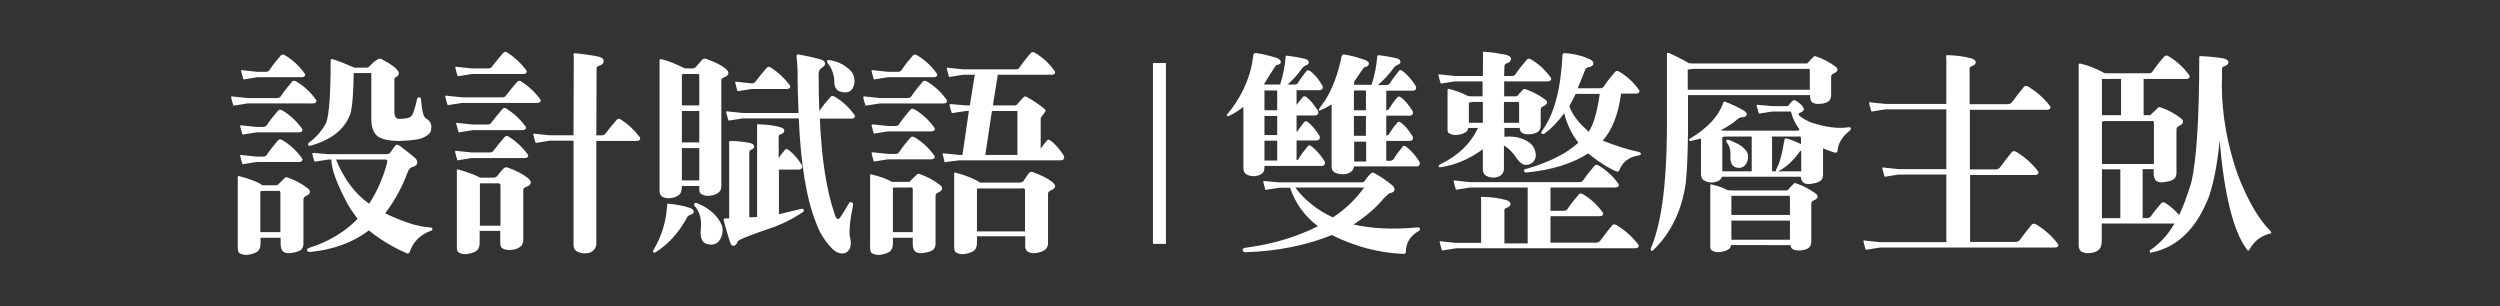 <?xml version="1.0" encoding="utf-8"?>
<!-- Generator: Adobe Illustrator 24.1.1, SVG Export Plug-In . SVG Version: 6.00 Build 0)  -->
<svg version="1.1" id="圖層_1" xmlns="http://www.w3.org/2000/svg" xmlns:xlink="http://www.w3.org/1999/xlink" x="0px" y="0px"
	 viewBox="0 0 1020 125" style="enable-background:new 0 0 1020 125;" xml:space="preserve">
<rect x="0" y="0" width="1020" height="125" fill="#333333" stroke="none"/>
<style type="text/css">
	.st0{fill:#FFFFFF;}
</style>
<g>
	<path class="st0" d="M95.2,39.4L101,40h12.1c0.7,0,1.2-0.3,1.5-0.8c1.3-2,2.9-3.9,4.5-5.8c0.4-0.5,1-0.6,1.7-0.2
		c3.2,1.9,5.8,4.3,7.9,7.2c0.4,0.4,0.5,0.8,0.3,1.2c-0.2,0.4-0.7,0.6-1.4,0.6H101l-5,0.8c-0.6,0.2-0.9,0.1-0.9-0.3
		c-0.3-1-0.6-2-0.8-3C94.2,39.3,94.5,39.2,95.2,39.4z M106.3,97v2.5c0,1.5-0.5,2.6-1.5,3.3c-1.3,0.7-2.7,1.1-4.3,1.2
		c-1.2,0-2.2-0.3-2.9-0.8c-0.4-0.3-0.6-1.1-0.6-2.3V72.6c-0.1-0.6,0.1-0.8,0.4-0.8c4.5,1.2,7.8,2.4,9.7,3.8h6
		c0.1-0.1,1.2-1.1,3.2-3.1c0.3-0.2,0.6-0.3,1-0.1c2.9,1,5.6,2.4,8.1,4.3c1.7,1.3,1.4,2.4-0.8,3.4c-0.6,0.3-0.8,0.8-0.8,1.5v18.1
		c-0.1,1.1-0.5,2-1.4,2.5c-1,0.6-2.5,0.9-4.5,1.1c-1.3,0-2.2-0.3-2.7-1c-0.4-0.6-0.7-1.5-0.7-2.7V97H106.3z M98.9,51.2l5.8,0.6h2.7
		c0.7,0,1.2-0.3,1.5-0.8c1.3-2,2.9-3.9,4.5-5.8c0.4-0.5,1-0.6,1.7-0.2c3.2,1.9,5.8,4.3,7.9,7.2c0.4,0.4,0.5,0.8,0.3,1.2
		c-0.2,0.4-0.7,0.6-1.4,0.6h-17.2l-5,0.8c-0.6,0.2-0.9,0.1-0.9-0.3c-0.3-1-0.6-2-0.8-3C97.9,51.1,98.2,51,98.9,51.2z M98.9,63.3
		l5.8,0.6h2.7c0.7,0,1.2-0.3,1.5-0.8c1.3-2,2.9-3.9,4.5-5.8c0.4-0.5,1-0.6,1.7-0.2c3.2,1.9,5.8,4.3,7.9,7.2c0.4,0.4,0.5,0.8,0.3,1.2
		c-0.2,0.4-0.7,0.6-1.4,0.6h-17.2l-5,0.8c-0.6,0.2-0.9,0.1-0.9-0.3c-0.3-1-0.6-2-0.8-3C97.9,63.2,98.2,63.1,98.9,63.3z M99.3,28.7
		l5.8,0.6h3.4c0.7,0,1.2-0.3,1.5-0.8c1.3-2,2.9-3.9,4.5-5.8c0.4-0.5,1-0.6,1.7-0.2c3.2,1.9,5.8,4.3,7.9,7.2c0.4,0.4,0.5,0.8,0.3,1.2
		c-0.2,0.4-0.7,0.6-1.4,0.6h-17.9l-5,0.8c-0.6,0.2-0.9,0.1-0.9-0.3c-0.3-1-0.6-2-0.8-3C98.2,28.6,98.5,28.5,99.3,28.7z M106.3,94.7
		h8.1V78.4c-0.2-0.5-0.5-0.7-0.9-0.5h-6.5l-0.8,0.2V94.7z M150.5,94c-6.6,5-14.6,7.9-24,8.8c-0.7,0-1.1-0.2-1.2-0.6
		c-0.1-0.5,0.2-0.9,0.9-1.1c7.9-2.5,14.4-6.4,19.7-11.8c-2.2-3-3.6-5.1-4.3-6.5c-4.3-8.1-6.4-14-6.4-17.7H134l-4.6,0.7
		c-0.7,0.2-1.1,0.1-1.2-0.1c-0.3-1-0.5-1.9-0.8-2.9c0-0.3,0.3-0.5,0.8-0.4l5.7,0.5h23.8c0.8-0.1,1.4-0.3,1.6-0.7
		c0.7-1.1,1.4-2,2.1-2.9c0.4-0.4,1-0.3,1.7,0.2c2.7,2,4.8,3.7,6.3,5c0.7,0.7,1,1.5,0.8,2.2c-0.2,0.7-0.9,1.2-2.1,1.5
		c-0.7,0.2-1.3,0.9-1.7,1.9c-2.3,6.2-5.3,11.7-9,16.6c-0.1,0.2-0.2,0.3-0.3,0.3c7.2,3.5,13.3,5.5,18.4,5.8c0.6,0,0.9,0.2,0.9,0.6
		c0.1,0.3-0.1,0.6-0.7,0.8c-4.2,1.5-7.1,4.4-8.6,8.7c-0.3,0.6-0.8,0.7-1.5,0.3C160,100.7,154.9,97.6,150.5,94z M144.3,29.9
		c-0.1,6.9-0.4,12.1-1.1,15.7c-2,6.7-7.5,11.3-16.4,13.8c-0.7,0.2-1,0.1-1.1-0.3c-0.1-0.4,0.1-0.8,0.5-1c2.7-2,5-4.6,6.8-7.8
		c1.3-3.3,1.9-11.8,1.9-25.4c-0.1-0.6,0.2-0.8,0.7-0.8c2.6,0.8,5.6,2,9,3.5h0.1h5c0.5-0.1,1-0.4,1.5-1c0.8-1,1.9-1.8,3.1-2.5
		c0.4-0.2,0.8-0.2,1.3,0c0.4,0.2,0.8,0.4,1.3,0.7c5.5,3,7.1,5.2,4.8,6.6c-0.6,0.2-0.8,0.5-0.8,1v13.5c0.1,0.9,0.2,1.5,0.4,1.8
		c0.4,0.5,0.8,0.8,1.2,0.8c2.3,0,3.7-0.2,4.3-0.5c1-0.3,1.6-1.2,2-2.5c0.5-1.6,1-3.2,1.3-4.9c0.1-0.6,0.4-0.9,0.9-0.9
		c0.5,0.1,0.8,0.4,0.8,1c0.3,4.3,0.9,6.8,1.9,7.6c1.5,0.7,2.3,1.9,2.3,3.6c0,1.6-0.6,2.7-1.8,3.4c-1.2,0.8-2.6,1.4-4.2,1.6
		c-1.6,0.3-3.9,0.5-7.1,0.6c-4.6,0-7.8-0.8-9.3-2.3c-1.4-1.5-2.1-3.6-2.1-6.5V29.8h-7.1L144.3,29.9z M143,75.7
		c2,2.7,4.5,5.2,7.6,7.4c0.2-0.2,0.3-0.4,0.3-0.4c3.1-4.9,5.4-10.2,7-16.1c0.1-0.6,0.1-1,0.1-1.2c-0.1-0.2-0.3-0.3-0.6-0.3h-20.3
		C138.5,68.7,140.5,72.3,143,75.7z"/>
	<path class="st0" d="M182.6,39.1l5.8,0.6h16.7c0.6,0,1.1-0.3,1.4-0.8c1.4-1.8,2.9-3.7,4.5-5.5c0.5-0.5,1-0.6,1.6-0.2
		c3,1.9,5.5,4.2,7.6,7c0.4,0.4,0.5,0.8,0.3,1.2c-0.2,0.4-0.7,0.6-1.4,0.6h-30.7l-5,0.8c-0.6,0.2-0.9,0.1-0.9-0.3c-0.3-1-0.6-2-0.8-3
		C181.5,39,181.9,38.9,182.6,39.1z M186.6,27.3l5.8,0.6h7c0.6,0,1.1-0.3,1.4-0.8c1.4-1.8,2.9-3.7,4.5-5.5c0.5-0.5,1-0.6,1.6-0.2
		c3,1.9,5.5,4.2,7.6,7c0.4,0.4,0.5,0.8,0.3,1.2c-0.2,0.4-0.7,0.6-1.4,0.6h-20.9l-5,0.8c-0.6,0.2-0.9,0.1-0.9-0.3c-0.3-1-0.6-2-0.8-3
		C185.6,27.3,185.9,27.1,186.6,27.3z M186.6,61.6l5.8,0.6h7.6c0.6,0,1.1-0.3,1.4-0.8c1.4-1.8,2.9-3.7,4.5-5.5c0.5-0.5,1-0.6,1.6-0.2
		c3,1.9,5.5,4.2,7.6,7c0.4,0.4,0.5,0.8,0.3,1.2c-0.2,0.4-0.7,0.6-1.4,0.6h-21.6l-5,0.8c-0.6,0.2-0.9,0.1-0.9-0.3c-0.3-1-0.6-2-0.8-3
		C185.6,61.5,185.9,61.4,186.6,61.6z M187,50.2l5.8,0.6h6.3c0.6,0,1.1-0.3,1.4-0.8c1.4-1.8,2.9-3.7,4.5-5.5c0.5-0.5,1-0.6,1.6-0.2
		c3,1.9,5.5,4.2,7.6,7c0.4,0.4,0.5,0.8,0.3,1.2c-0.2,0.4-0.7,0.6-1.4,0.6h-20.2l-5,0.8c-0.6,0.2-0.9,0.1-0.9-0.3c-0.3-1-0.6-2-0.8-3
		C185.9,50.1,186.2,50,187,50.2z M195.7,94.3v4.9c0,1.5-0.5,2.6-1.5,3.3c-1.3,0.7-2.7,1.1-4.3,1.2c-1.2,0-2.2-0.3-2.9-0.8
		c-0.4-0.3-0.6-1.1-0.6-2.3V69.9c-0.1-0.6,0.1-0.8,0.4-0.8c3.9,1.1,6.9,2.2,9.1,3.4h5.1c0.8,0,1.4-0.2,1.8-0.6
		c1.1-1.5,1.9-2.4,2.3-2.8c0.6-0.7,1.2-1,1.9-0.8c3.6,1.3,6.3,2.7,8.2,4.2c2.1,1.7,1.8,3-0.9,3.9c-0.5,0.2-0.8,0.6-0.8,1.1v20.6
		c-0.1,1.3-0.6,2.3-1.7,2.9c-1.1,0.7-2.5,1-4.3,1c-1.3-0.1-2.2-0.4-2.8-0.9c-0.4-0.4-0.6-1-0.6-1.9v-5H195.7z M195.7,92.1h8.5V75.4
		c-0.2-0.4-0.4-0.6-0.8-0.6h-7.6V92.1z M243.3,57.4v42.1c-0.1,1.5-0.8,2.6-2.2,3.4c-1.9,0.7-3.8,0.6-5.7-0.3c-1-0.6-1.4-1.5-1.4-2.7
		V57.4h-9.7l-5,0.8c-0.6,0.2-0.9,0.1-0.9-0.3c-0.3-1-0.6-2-0.8-3c-0.1-0.4,0.2-0.5,0.9-0.3l5.8,0.6h9.7l0.1-32
		c-0.1-0.4-0.1-0.8-0.1-1c0-0.3,0.2-0.5,0.6-0.5c2.9,0.3,6,0.7,9.2,1.3c1.7,0.4,2.5,1,2.5,1.9c0,1-0.7,1.6-2.1,2
		c-0.6,0.2-0.8,0.6-0.8,1.3l-0.1,27h2.4c0.6,0,1.1-0.3,1.4-0.8c1.4-1.8,2.9-3.7,4.5-5.5c0.5-0.5,1-0.6,1.6-0.2c3,1.9,5.5,4.2,7.6,7
		c0.4,0.4,0.5,0.8,0.3,1.2c-0.2,0.4-0.7,0.6-1.4,0.6H243.3z"/>
	<path class="st0" d="M272.1,84.9c0.1-0.4,0.1-0.9,0.1-1.4c0-0.3,0.2-0.5,0.5-0.4c3.1,0.3,6,0.8,8.7,1.7c1.1,0.4,1.7,1,1.7,1.7
		c-0.2,0.6-0.8,1-1.8,1.3c-0.3,0.1-0.6,0.3-0.8,0.6c-3.5,6.5-7.9,11.4-13.2,14.6c-0.4,0.2-0.6,0.2-0.7,0c-0.1-0.3-0.1-0.5-0.1-0.8
		C269.7,96.9,271.6,91.1,272.1,84.9z M278.2,75.9L278.2,75.9c0,1.9-0.4,3.1-1.3,3.7c-1,0.8-2.5,1.3-4.4,1.3c-1.2-0.1-2-0.4-2.6-0.9
		c-0.5-0.4-0.8-1.2-0.8-2.3V24.9c-0.1-0.4,0-0.6,0.2-0.7c0.1-0.1,0.4-0.1,0.8,0c2.8,0.7,5.9,2,9.3,3.7h2.7c0.8,0.1,1.3-0.1,1.7-0.5
		c1.2-1.4,2-2.3,2.4-2.7c0.5-0.7,1.1-0.9,1.8-0.7c3.5,1.2,6.2,2.5,7.9,3.9c2,1.6,1.7,2.9-0.8,3.8c-0.5,0.3-0.8,0.6-0.8,1v43.4
		c0,1.2-0.5,2.1-1.6,2.8c-1.1,0.7-2.5,1-4.2,1c-1.2-0.1-2-0.4-2.6-0.9c-0.4-0.4-0.6-1-0.6-1.8v-1.3H278.2z M278.2,43h7.1V30.7
		c-0.2-0.5-0.4-0.7-0.8-0.5h-5.7l-0.6,0.2V43z M278.2,58.1h7.1V45.3h-7.1V58.1z M278.2,73.6h7.1V60.4h-7.1V73.6z M283.4,84
		c-0.3-0.3-0.3-0.6-0.1-0.9c0.2-0.3,0.4-0.4,0.8-0.3c0.4,0.1,1.3,0.5,2.7,1.2c4.1,2.2,6.7,5.1,7.9,8.5c0.3,1.7,0.1,3.4-0.8,5
		c-0.8,1.5-2,2.2-3.5,2.3c-3.4,0.1-4.9-1.9-4.5-6C286.4,89.8,285.6,86.5,283.4,84z M308.9,88.5V52.3c0-0.4,0-0.8,0-1.3
		c-0.1-0.2,0.1-0.3,0.5-0.3c3.2,0.1,6.2,0.4,8.9,1.2c1.1,0.3,1.7,0.8,1.7,1.3c0,0.7-0.5,1.3-1.5,1.6c-0.6,0.2-0.9,0.5-0.8,1v8.7
		c0.6-1,1.4-2,2.3-3c0.4-0.8,1-0.9,1.8-0.3c1.9,1.5,3.6,3.4,5,5.6c0.5,0.6,0.6,1.2,0.4,1.7c-0.2,0.4-0.6,0.7-1.3,0.7h-8.1v18.2
		c2.9-0.7,5.8-1.4,8.8-2.1c0.6-0.2,1-0.2,1.3,0.2c0.2,0.4,0,0.8-0.5,1.2c-4.5,2.9-9.2,5.2-13.9,6.7c-8.2,2.8-12.4,4.5-12.6,5.2
		c-0.3,1.1-0.9,1.6-1.6,1.7c-0.7,0.1-1.2-0.6-1.6-2c-0.8-2.5-1.6-5.2-2.4-8.3c-0.2-0.6,0.1-0.9,0.8-0.9c0.4,0,0.9,0,1.4,0V59.2
		c-0.1-0.4-0.1-0.8,0-1.2c0-0.3,0.1-0.4,0.3-0.5c2.5,0,5.2,0.3,8.1,0.8c1.2,0.3,1.8,0.8,1.8,1.5c0,0.6-0.4,1-1.3,1.3
		c-0.5,0.2-0.7,0.7-0.7,1.4v26.1C306.8,88.7,307.8,88.6,308.9,88.5z M325.9,48.3h-22.9l-5,0.8c-0.6,0.2-0.9,0.1-0.9-0.3
		c-0.3-1-0.6-2-0.8-3c-0.1-0.4,0.2-0.5,0.9-0.3l5.8,0.6h22.8c-0.2-5.1-0.4-11-0.4-17.7c-0.1-1.6-0.2-3.4-0.4-5.2
		c-0.1-0.7,0.2-1.1,0.8-1c3.4,0.6,6.4,1.3,8.9,2c1.1,0.3,1.8,0.8,1.9,1.5c0.2,0.7-0.3,1.4-1.5,2.1c-0.7,0.4-1.1,1.3-1.1,2.7
		c0,5.4,0.1,10.4,0.3,14.8c1.3-2,2.9-3.9,4.5-5.7c0.4-0.5,1-0.6,1.7-0.2c3.2,1.9,5.8,4.3,7.9,7.2c0.4,0.4,0.5,0.8,0.3,1.2
		c-0.2,0.4-0.7,0.6-1.4,0.6h-12.8c0.7,16.7,2.8,29.7,6.1,39.1c0.3,1.1,0.7,1.7,1.1,1.8c0.4,0.1,0.8-0.1,1-0.5c0.8-1,1.5-2.2,2.3-3.6
		c0.4-0.7,0.9-1.4,1.3-2.1c0.2-0.6,0.6-0.8,1.1-0.6c0.6,0.2,0.8,0.7,0.6,1.5c-1.2,5.8-1.6,9.8-1.3,12.2c0.6,2.4,0.6,4.2-0.2,5.6
		c-0.7,1.1-1.7,1.7-3,1.6c-1.5,0-3.1-0.9-4.6-2.6c-2.7-3-4.7-6.3-5.9-9.8C329.1,81.4,326.7,67.2,325.9,48.3z M300.8,33.4l5.8,0.6
		h0.3c0.6,0,1.1-0.3,1.4-0.8c1.4-1.8,2.9-3.7,4.5-5.5c0.5-0.5,1-0.6,1.6-0.2c3,1.9,5.5,4.2,7.6,7c0.4,0.4,0.5,0.8,0.3,1.2
		c-0.2,0.4-0.7,0.6-1.4,0.6h-14.2l-5,0.8c-0.6,0.2-0.9,0.1-0.9-0.3c-0.3-1-0.6-2-0.8-3C299.8,33.3,300.1,33.2,300.8,33.4z
		 M337.8,25.9c-0.3-0.3-0.4-0.7-0.3-1.1c0.2-0.3,0.4-0.4,0.8-0.3c2.7,0.4,5,1.3,6.8,2.7c2.1,1.4,3.2,3,3.4,4.7
		c0.3,1.3,0.2,2.6-0.5,3.9c-0.6,1.3-1.7,1.9-3.3,1.9c-3.1-0.1-4.5-1.7-4.3-5C340.2,30.1,339.3,27.8,337.8,25.9z"/>
	<path class="st0" d="M353.2,39.4L359,40h11.4c0.7,0,1.2-0.3,1.5-0.8c1.3-2,2.9-3.9,4.5-5.8c0.4-0.5,1-0.6,1.7-0.2
		c3.2,1.9,5.8,4.3,7.9,7.2c0.4,0.4,0.5,0.8,0.3,1.2c-0.2,0.4-0.7,0.6-1.4,0.6h-26l-5,0.8c-0.6,0.2-0.9,0.1-0.9-0.3
		c-0.3-1-0.6-2-0.8-3C352.2,39.3,352.5,39.2,353.2,39.4z M364.3,97v2.5c0,1.5-0.5,2.6-1.5,3.3c-1.3,0.7-2.7,1.1-4.3,1.2
		c-1.2,0-2.2-0.3-2.9-0.8c-0.4-0.3-0.6-1.1-0.6-2.3v-29c-0.1-0.6,0.1-0.8,0.4-0.8c3.6,0.9,6.5,1.9,8.5,3.1h0.8h6.3
		c0.1-0.1,1.2-1.1,3.2-3.1c0.3-0.2,0.6-0.3,1-0.1c2.9,1,5.6,2.4,8.1,4.3c1.7,1.3,1.4,2.4-0.8,3.4c-0.6,0.3-0.8,0.8-0.8,1.5v19.5
		c-0.1,1.1-0.5,2-1.4,2.5c-1,0.6-2.5,0.9-4.5,1.1c-1.3,0-2.2-0.3-2.7-1c-0.4-0.6-0.7-1.5-0.7-2.7V97H364.3z M356.6,28.7l5.8,0.6h4
		c0.7,0,1.2-0.3,1.5-0.8c1.3-2,2.9-3.9,4.5-5.8c0.4-0.5,1-0.6,1.7-0.2c3.2,1.9,5.8,4.3,7.9,7.2c0.4,0.4,0.5,0.8,0.3,1.2
		c-0.2,0.4-0.7,0.6-1.4,0.6h-18.6l-5,0.8c-0.6,0.2-0.9,0.1-0.9-0.3c-0.3-1-0.6-2-0.8-3C355.6,28.6,355.9,28.5,356.6,28.7z
		 M356.6,50.8l5.8,0.6h3c0.7,0,1.2-0.3,1.5-0.8c1.3-2,2.9-3.9,4.5-5.8c0.4-0.5,1-0.6,1.7-0.2c3.2,1.9,5.8,4.3,7.9,7.2
		c0.4,0.4,0.5,0.8,0.3,1.2c-0.2,0.4-0.7,0.6-1.4,0.6h-17.6l-5,0.8c-0.6,0.2-0.9,0.1-0.9-0.3c-0.3-1-0.6-2-0.8-3
		C355.6,50.8,355.9,50.7,356.6,50.8z M356.6,62.2l5.8,0.6h3c0.7,0,1.2-0.3,1.5-0.8c1.3-2,2.9-3.9,4.5-5.8c0.4-0.5,1-0.6,1.7-0.2
		c3.2,1.9,5.8,4.3,7.9,7.2c0.4,0.4,0.5,0.8,0.3,1.2c-0.2,0.4-0.7,0.6-1.4,0.6h-17.6l-5,0.8c-0.6,0.2-0.9,0.1-0.9-0.3
		c-0.3-1-0.6-2-0.8-3C355.6,62.2,355.9,62.1,356.6,62.2z M364.3,94.7h8.1V77c-0.2-0.5-0.5-0.7-0.9-0.5h-6.8l-0.4,0.1V94.7z
		 M395.3,45.3H394l-4.6,0.7c-0.7,0.2-1.1,0.2-1.2-0.2c-0.3-0.9-0.5-1.8-0.8-2.9c-0.1-0.3,0.2-0.5,0.8-0.4L394,43h1.7l2-12.5H393
		l-5,0.8c-0.6,0.2-0.9,0.1-0.9-0.3c-0.3-1-0.6-2-0.8-3c-0.1-0.4,0.2-0.5,0.9-0.3l5.8,0.6h21.5c0.7,0,1.2-0.3,1.5-0.8
		c1.3-2,2.9-3.9,4.5-5.8c0.4-0.5,1-0.6,1.7-0.2c3.2,1.9,5.8,4.3,7.9,7.2c0.4,0.4,0.5,0.8,0.3,1.2c-0.2,0.4-0.7,0.6-1.4,0.6h-21.9
		l-2,12.5h9.1c0.5-0.1,0.9-0.4,1.1-0.8c0.8-1,1.6-1.8,2.5-2.7c0.3-0.2,0.6-0.2,1,0c2.5,1.3,4.8,2.9,7.1,4.7c0.3,0.3,0.6,0.6,0.8,0.9
		c-0.1,0.3-0.8,1.3-2.1,3v12.6c0.6-1,1.4-2,2.3-3c0.4-0.8,1-0.9,1.8-0.3c1.9,1.5,3.6,3.4,5,5.6c0.5,0.6,0.6,1.2,0.4,1.7
		c-0.2,0.4-0.6,0.7-1.3,0.7h-41.3l-5.5,0.7c-0.4,0.2-0.6,0.1-0.7-0.3c-0.2-1-0.4-1.9-0.7-2.9c-0.1-0.3,0.2-0.4,0.8-0.3l6,0.6h1.3
		L395.3,45.3z M398.6,96.7v2.5c0,1.5-0.5,2.6-1.5,3.3c-1.3,0.7-2.7,1.1-4.3,1.2c-1.2,0-2.2-0.3-2.9-0.8c-0.4-0.3-0.6-1.1-0.6-2.3
		V71.2c-0.1-0.6,0.1-0.8,0.4-0.8c4.6,1.2,8,2.6,10.2,4.1h15.4c1.2,0.1,2-0.2,2.4-0.8c0.6-1,1.3-2,2.2-3.2c0.4-0.4,0.9-0.5,1.4-0.3
		c3.4,1.2,6.1,2.5,8.1,4.1c1.7,1.5,1.4,2.6-0.9,3.5c-0.6,0.3-0.9,0.7-0.9,1.3v20.2c0,1.3-0.7,2.4-2,3.1c-1.5,0.6-2.7,0.9-3.8,0.9
		c-1.1,0-2-0.3-2.7-0.8c-0.6-0.5-0.9-1.4-0.8-2.8v-3.3H398.6z M398.6,94.4h19.6v-17c-0.2-0.6-0.6-0.7-1.1-0.5H399l-0.4,0.1V94.4z
		 M404.7,45.3L402,63.2h13.1V45.3H404.7z"/>
	<path class="st0" d="M470.4,25.7h5.3v73.8h-5.3V25.7z"/>
	<path class="st0" d="M515.9,67.8v0.6c0,1.4-0.6,2.4-1.8,2.9c-1.8,0.8-3.6,0.8-5.5-0.1c-0.9-0.5-1.3-1.4-1.3-2.8V43.6
		c-2,1.6-4,2.8-5.9,3.7c-0.4,0.2-0.7,0.1-0.8-0.1c-0.1-0.3,0-0.6,0.3-0.8c2.3-2.7,4.5-6,6.5-10.1c2-4.3,3.3-8.5,3.8-12.8
		c0.1-0.4,0.1-0.8,0.2-1.2c0.2-0.4,0.4-0.6,0.8-0.7c2.9,0.4,5.7,1.1,8.6,2c1.2,0.4,1.8,1,1.8,1.8c-0.1,0.7-0.7,1-1.8,1.1
		c-0.2,0.1-1.9,2.6-5,7.7v0.3h6.5c1.2-3.9,2-7.6,2.2-11c0-0.6,0.2-0.8,0.6-0.8c2.4,0.3,4.7,0.7,7,1.2c1.3,0.3,1.9,0.8,1.9,1.5
		c0,0.6-0.4,1-1.3,1.3c-0.4,0.2-0.9,0.5-1.4,1.1c-1.8,2.6-3.8,4.8-6,6.7h2.9c0.6,0,1-0.2,1.3-0.6c0.8-1.3,1.9-2.9,3.3-4.6
		c0.4-0.7,1-0.8,1.8-0.3c1.7,1.3,3.3,3.1,4.6,5.4c0.5,0.6,0.6,1.2,0.4,1.7c-0.2,0.4-0.6,0.7-1.3,0.7H529v6c0.6-0.9,1.4-1.8,2.3-2.9
		c0.4-0.7,1-0.8,1.7-0.3c1.7,1.3,3.1,3.1,4.4,5.1c0.5,0.6,0.6,1.2,0.4,1.7c-0.2,0.4-0.6,0.7-1.3,0.7H529V54c0.8-1.2,1.8-2.5,2.9-3.9
		c0.4-0.7,1-0.8,1.7-0.3c1.7,1.3,3.1,3.1,4.4,5.1c0.5,0.6,0.6,1.2,0.4,1.7c-0.2,0.4-0.6,0.7-1.3,0.7H529v8.1
		c0.4-0.1,0.7-0.3,0.9-0.7c0.8-1.4,2-3,3.4-4.7c0.4-0.8,1-0.9,1.8-0.3c1.9,1.5,3.6,3.4,5,5.6c0.5,0.6,0.6,1.2,0.4,1.7
		c-0.2,0.4-0.6,0.7-1.3,0.7H515.9z M543.4,95.9c-10.7,4.3-22.4,6.6-35.2,7c-0.8,0-1.2-0.3-1.2-0.8c0-0.6,0.4-1,1.1-1
		c11.3-1.5,21.1-4.5,29.6-8.8c-5.5-4.2-9.2-9.4-11.3-15.6l-0.1-0.1h-4.3l-4.6,0.7c-0.7,0.2-1.1,0.2-1.2,0c-0.3-1.1-0.5-2.1-0.8-3.1
		c-0.1-0.3,0.2-0.4,0.8-0.3l5.7,0.5h34c0.4-0.1,0.8-0.4,1.1-0.9c0.7-1,1.5-2,2.5-2.9c0.4-0.2,0.8-0.2,1.2,0c2.7,1.5,5,3.1,7.1,4.8
		c0.8,0.7,1.2,1.3,1.2,2c-0.1,0.7-0.7,1.2-1.9,1.4c-0.4,0.1-1.3,0.9-2.7,2.3c-2.5,3.2-6.5,6.7-12,10.4c-0.1,0-0.1,0-0.1,0.1
		c7.4,1.7,16,2.1,25.7,1.2c0.8-0.1,1.3,0.1,1.3,0.4c0.1,0.4,0,0.8-0.4,1c-3.5,2-5.3,4.8-5.3,8.6c-0.1,0.6-0.4,0.8-0.9,0.8
		C562.8,103.2,553,100.7,543.4,95.9z M521.1,45v-8.1h-5.2V45H521.1z M521.1,55.1v-7.8h-5.2v7.8H521.1z M515.9,65.5h5.2v-8.1h-5.2
		V65.5z M535.3,83.5c2.6,2.1,5.5,3.8,8.5,5.2c5-3.2,9.2-7.3,12.8-12.2h-28.1C530.2,78.9,532.5,81.3,535.3,83.5z M552.4,68.1
		c-0.2,1.1-0.8,1.8-1.8,2.4c-1.9,0.8-3.9,0.8-6-0.1c-1-0.6-1.4-1.5-1.3-2.9V42.6c-1.6,1-3.1,1.8-4.5,2.4c-0.4,0.2-0.7,0.1-0.8-0.1
		c0-0.2,1-1.7,3-4.5c2.7-4.4,4.9-10.2,6.4-17.5c0.2-0.4,0.4-0.7,0.8-0.7c2.9,0.4,5.7,1.2,8.5,2.2c1.3,0.4,1.9,1,1.8,1.8
		c-0.2,0.7-0.8,1.1-1.8,1.2c-0.2,0.1-1.6,2-4.2,5.9v1.3h7.1c1.3-4,2-7.8,2.3-11.3c0-0.6,0.2-0.8,0.6-0.8c2.4,0.3,4.7,0.7,7,1.2
		c1.3,0.3,1.9,0.8,1.9,1.5c0,0.6-0.4,1-1.3,1.3c-0.4,0.2-0.9,0.5-1.4,1.1c-1.9,2.7-4.1,5-6.5,7.1h3.6c0.6-0.1,1-0.3,1.3-0.7
		c0.8-1.4,2-3,3.4-4.7c0.4-0.8,1-0.9,1.8-0.3c1.9,1.5,3.6,3.4,5,5.6c0.5,0.6,0.6,1.2,0.4,1.7c-0.2,0.4-0.6,0.7-1.3,0.7h-10.8V45
		c0.5,0,0.9-0.2,1.1-0.6c0.8-1.3,1.8-2.8,3.2-4.4c0.4-0.7,1-0.8,1.7-0.3c1.7,1.3,3.1,3.1,4.4,5.1c0.5,0.6,0.6,1.2,0.4,1.7
		c-0.2,0.4-0.6,0.7-1.3,0.7h-9.5v8.1c0.5,0,0.9-0.2,1.1-0.6c0.8-1.3,1.8-2.8,3.2-4.4c0.4-0.7,1-0.8,1.7-0.3c1.7,1.3,3.1,3.1,4.4,5.1
		c0.5,0.6,0.6,1.2,0.4,1.7c-0.2,0.4-0.6,0.7-1.3,0.7h-9.5v8.1h1.7c0.6-0.1,1-0.3,1.3-0.7c0.8-1.4,2-3,3.4-4.7c0.4-0.8,1-0.9,1.8-0.3
		c1.9,1.5,3.6,3.4,5,5.6c0.5,0.6,0.6,1.2,0.4,1.7c-0.2,0.4-0.6,0.7-1.3,0.7H552.4z M557.3,45v-8.1h-4.9V45H557.3z M557.3,55.4v-8.1
		h-4.9v8.1H557.3z M552.5,65.9h4.9v-8.1h-4.9V65.9z"/>
	<path class="st0" d="M613.6,59.4v9.5c0,1.4-0.7,2.4-2,3.1c-1.8,0.7-3.6,0.6-5.3-0.3c-0.9-0.6-1.3-1.5-1.3-2.5v-8.3
		c-5.5,4-11.2,6.4-17.1,7.3c-0.6,0.1-0.9,0-0.9-0.3c-0.1-0.3,0.1-0.5,0.5-0.8c7.3-3.5,12.5-8.4,15.5-14.9h-3.9
		c-0.2,0.8-0.6,1.5-1.2,1.8c-1.2,0.7-2.5,1-4,1.1c-1.1,0-2-0.3-2.8-0.8c-0.4-0.3-0.6-1-0.5-2.1V36.9c0-0.5,0.1-0.7,0.3-0.7
		c2.9,0.7,5.6,1.7,8.1,3l1.6,0.1h4.3v-6.1h-11.3l-5,0.8c-0.6,0.2-0.9,0.1-0.9-0.3c-0.3-1-0.6-2-0.8-3c-0.1-0.4,0.2-0.5,0.9-0.3
		l5.8,0.6H605l0.1-8.6c0-0.3,0-0.6-0.1-0.8c0-0.3,0.2-0.5,0.6-0.5c2.7,0.2,5.5,0.6,8.6,1.2c1.5,0.3,2.3,0.9,2.3,1.8
		c-0.1,0.8-0.7,1.5-1.9,1.8c-0.5,0.2-0.8,0.6-0.8,1.3l-0.1,3.8h3.2c0.7,0,1.2-0.3,1.5-0.8c1.3-2,2.9-3.9,4.5-5.8
		c0.4-0.5,1-0.6,1.7-0.2c3.2,1.9,5.8,4.3,7.9,7.2c0.4,0.4,0.5,0.8,0.3,1.2c-0.2,0.4-0.7,0.6-1.4,0.6h-17.7v6.1h4.8
		c0.4,0,0.7-0.2,0.9-0.6c0.7-0.8,1.4-1.5,2.1-2.2c0.2-0.2,0.5-0.3,0.9-0.1c2.7,0.9,5.2,2.2,7.6,3.9c1.8,1.1,1.6,2.2-0.6,3.2
		c-0.6,0.2-0.8,0.7-0.8,1.4v6.6c-0.1,1.1-0.5,1.9-1.3,2.4c-0.9,0.6-2.3,0.9-4.2,0.9c-1.2-0.1-2-0.4-2.5-0.9c-0.3-0.4-0.5-1-0.6-1.7
		h-6.2v3.6c4.5-0.4,8.1,0.6,10.8,2.9c1.2,1.1,1.8,2.5,2,4.2c0.1,1.5-0.4,2.6-1.4,3.5c-1.2,0.8-2.4,1.1-3.6,0.7
		c-1.1-0.4-2.1-1.4-3-2.8C617.1,62.1,615.5,60.4,613.6,59.4z M604.3,99.1V82c0-0.4,0-0.9-0.1-1.4c0-0.2,0.2-0.3,0.6-0.3
		c3.5,0.1,6.7,0.5,9.7,1.3c1.2,0.4,1.8,1,1.8,1.5c0,0.8-0.5,1.3-1.6,1.7c-0.7,0.2-1,0.6-0.9,1.2v13.3h9.5V76.5h-23.5l-5,0.8
		c-0.6,0.2-0.9,0.1-0.9-0.3c-0.3-1-0.6-2-0.8-3c-0.1-0.4,0.2-0.5,0.9-0.3l5.8,0.6h44.7c0.7,0,1.2-0.3,1.5-0.8c1.3-2,2.9-3.9,4.5-5.8
		c0.4-0.5,1-0.6,1.7-0.2c3.2,1.9,5.8,4.3,7.9,7.2c0.4,0.4,0.5,0.8,0.3,1.2c-0.2,0.4-0.7,0.6-1.4,0.6h-26.4V86h5.5
		c0.7,0,1.2-0.3,1.5-0.8c1.3-2,2.9-3.9,4.5-5.8c0.4-0.5,1-0.6,1.7-0.2c3.2,1.9,5.8,4.3,7.9,7.2c0.4,0.4,0.5,0.8,0.3,1.2
		c-0.2,0.4-0.7,0.6-1.4,0.6h-20v10.8h18.6c0.7,0,1.3-0.3,1.7-0.8c1.5-2.1,3.1-4.1,4.8-6.2c0.4-0.5,1-0.6,1.8-0.2
		c3.4,2.1,6.3,4.6,8.7,7.7c0.4,0.4,0.5,0.8,0.3,1.2c-0.2,0.4-0.7,0.6-1.4,0.6h-73l-5,0.8c-0.6,0.2-0.9,0.1-0.9-0.3
		c-0.3-1-0.6-2-0.8-3c-0.1-0.4,0.2-0.5,0.9-0.3l5.8,0.6H604.3z M605,50.1v-8.5h-4.3l-1.4,0.3v8.2H605z M613.6,41.6v8.5h6.2V42
		c-0.2-0.4-0.5-0.6-0.9-0.4H613.6z M638.2,46.2c-2.7,3.6-5.4,6.4-7.9,8.2c-0.6,0.4-1,0.4-1.3,0.1c-0.2-0.4-0.2-0.8,0.2-1.2
		c4.9-6.6,7.6-16.9,8.3-30.8c0-0.6,0.4-0.9,1.1-0.8c3.7,0.2,7.1,1.1,10.3,2.6c0.8,0.4,1.2,1,1.2,1.7c-0.1,0.8-0.9,1.3-2.3,1.5
		c-0.6,0.2-1,0.7-1.3,1.6c-1,2.5-1.9,4.8-2.8,6.9h9.2c0.7,0,1.2-0.3,1.5-0.8c1.3-2,2.9-3.9,4.5-5.8c0.4-0.5,1-0.6,1.7-0.2
		c3.2,1.9,5.8,4.3,7.9,7.2c0.4,0.4,0.5,0.8,0.3,1.2c-0.2,0.4-0.7,0.6-1.4,0.6h-6c-1.1,8.4-3.6,14.8-7.5,19.2
		c6,2.3,10.8,3.8,14.4,4.5c0.7,0.2,1.1,0.4,1.2,0.8c0,0.4-0.3,0.6-0.8,0.7c-4,0.6-6.6,2.5-8,6c-0.2,0.6-0.7,0.7-1.3,0.5
		c-3.7-1.6-7.5-4.1-11.4-7.3c-6.6,4.2-15,6.8-25.3,7.8c-0.6-0.1-0.9-0.3-0.9-0.7c0-0.5,0.3-0.8,1-0.8c9.2-2.7,16.3-6.2,21.2-10.7
		C641.4,55,639.4,51,638.2,46.2z M647.4,53c0.3,0.3,0.5,0.5,0.8,0.8c2-3.1,3.5-8.3,4.5-15.5h-9.8c-0.2,0.4-1.1,2.1-2.6,5
		C641.3,46.4,643.7,49.7,647.4,53z"/>
	<path class="st0" d="M689.1,25.8l1.6,0.1H737c0.4,0,0.7-0.2,0.9-0.6c0.7-0.8,1.4-1.5,2.1-2.2c0.2-0.2,0.5-0.3,0.9-0.1
		c2.7,0.9,5.2,2.2,7.6,3.9c1.8,1.1,1.6,2.2-0.6,3.2c-0.6,0.2-0.8,0.7-0.8,1.4v7.6c-0.1,1.1-0.5,1.9-1.3,2.4
		c-0.9,0.6-2.3,0.9-4.2,0.9c-1.2-0.1-2-0.4-2.5-0.9c-0.4-0.6-0.6-1.4-0.6-2.4v-0.3h-49.8v15.3c-0.1,9.1-0.4,15.9-0.9,20.5
		c-1.6,11.3-6,20.4-13.3,27.5c-0.4,0.3-0.7,0.3-0.9,0.2c-0.1-0.2-0.1-0.5-0.1-0.9c4.2-9.6,6.4-25.4,6.6-47.2V33.7
		c0-4.8,0-8.5,0-11.3c-0.1-0.7,0.2-1,0.7-0.8C683.2,22.6,686,24,689.1,25.8z M688.6,33.7v2.9h49.8v-8.1c-0.2-0.4-0.5-0.6-0.9-0.4
		h-46.8l-2.1,0.3C688.6,29.9,688.6,31.7,688.6,33.7z M702.5,72.2c-0.3,0.8-0.9,1.5-1.8,1.8c-1.8,0.7-3.6,0.6-5.3-0.3
		c-1-0.5-1.4-1.4-1.4-2.8V56.5c-1.3,0.3-2.7,0.7-4,1c-0.4,0.1-0.7,0-0.8-0.3c-0.1-0.3,0-0.5,0.4-0.7c7.2-4.3,11.7-9.2,13.5-14.7
		c0.2-0.3,0.4-0.4,0.8-0.3c2.5,1,5,2.1,7.4,3.5c1.1,0.7,1.6,1.3,1.3,2c-0.3,0.6-1,0.9-1.8,0.8c-0.7,0-1.5,0.4-2.2,1.1
		c-1.8,1.5-4,2.9-6.6,4.3l1.8,0.1h29.6c0.3,0,0.6-0.2,0.8-0.5c-1.7-2.3-2.9-4.7-3.5-7.3h-7.5l-4.6,0.7c-0.7,0.2-1,0.2-1.1-0.2
		c-0.3-1.1-0.5-2-0.8-2.9c-0.1-0.3,0.2-0.4,0.8-0.3l5.7,0.5h6c0.3-0.1,0.6-0.3,0.8-0.6c0.4-0.7,1-1.3,1.8-1.8
		c0.3-0.1,0.5-0.1,0.8,0.1c0.1,0.1,0.2,0.1,0.3,0.2c3.6,2.4,4,4,1.3,4.9c-0.4,0.1-0.5,0.3-0.3,0.8c0.6,0.8,2.2,1.8,4.8,3
		c6,2,11.3,2.7,15.7,2c0.4-0.1,0.6,0.1,0.7,0.4c0.1,0.3,0,0.7-0.4,1c-3.1,2.4-4.8,5.2-5,8.4c-0.1,0.4-0.4,0.6-1,0.6
		c-1.7-0.5-3.4-1.1-4.9-1.8v11.1c-0.1,1.1-0.5,1.9-1.4,2.4c-1,0.6-2.4,0.9-4.3,1.1c-1.3,0-2.2-0.3-2.7-1c-0.4-0.5-0.6-1.2-0.7-2
		H702.5z M706.3,100c-0.2,0.8-0.6,1.5-1.2,1.8c-1.2,0.7-2.5,1-4,1.1c-1.1,0-2-0.3-2.8-0.8c-0.4-0.3-0.6-1-0.5-2.1V75.9
		c0-0.5,0.1-0.7,0.3-0.7c2.5,0.6,4.8,1.3,6.8,2.4l1.9,0.1h22.1c0.4,0,0.7-0.2,0.9-0.6c0.7-0.8,1.4-1.5,2.1-2.2
		c0.2-0.2,0.5-0.3,0.9-0.1c2.7,0.9,5.2,2.2,7.6,3.9c1.8,1.1,1.6,2.2-0.6,3.2c-0.6,0.2-0.8,0.7-0.8,1.4v15.6
		c-0.1,1.1-0.5,1.9-1.3,2.4c-0.9,0.6-2.3,0.9-4.2,0.9c-1.2-0.1-2-0.4-2.5-0.9c-0.3-0.4-0.4-0.8-0.5-1.3H706.3z M702.7,69.9h12V55.7
		h-10.9l-1.1,0.2V69.9z M704.5,58.1c-0.2-0.3-0.2-0.5-0.2-0.8c0.1-0.2,0.4-0.3,0.8-0.3c4.3,1.5,6.9,3.3,7.9,5.5
		c0.4,1.3,0.3,2.7-0.4,4c-0.6,1.2-1.5,1.8-2.7,2c-2.7,0.1-4-1.4-3.9-4.6C706.2,61.5,705.7,59.5,704.5,58.1z M706.4,87.7h23.9v-7.4
		c-0.2-0.4-0.5-0.6-0.9-0.4h-22.6l-0.4,0.1V87.7z M706.4,97.8h23.9V90h-23.9V97.8z M723,69.9h1.8c-0.2-0.3-0.3-0.6-0.1-0.8
		c1.4-2.6,2.4-6.2,3.1-10.8c0.2-0.6,0.3-1.1,0.3-1.5c0.1-0.3,0.3-0.4,0.8-0.3c1.9,0.5,3.9,1.3,5.9,2.3v-2.6
		c-0.2-0.5-0.5-0.7-0.9-0.5H723V69.9z M725.4,69.9h9.5v-8.4c-0.4,0.1-0.8,0.4-0.9,0.8C731.1,66.1,728.3,68.6,725.4,69.9
		C725.3,69.8,725.3,69.8,725.4,69.9z"/>
	<path class="st0" d="M794.1,98.4V71.2h-19.4l-5,0.8c-0.6,0.2-0.9,0.1-0.9-0.3c-0.3-1-0.6-2-0.8-3c-0.1-0.4,0.2-0.5,0.9-0.3l5.8,0.6
		h19.4V44.6h-24.8l-5,0.8c-0.6,0.2-0.9,0.1-0.9-0.3c-0.3-1-0.6-2-0.8-3c-0.1-0.4,0.2-0.5,0.9-0.3l5.8,0.6h24.8V24.2
		c0-0.4,0-0.9-0.1-1.4c0-0.2,0.2-0.3,0.6-0.3c3.5,0.1,6.7,0.5,9.7,1.3c1.2,0.4,1.8,1,1.8,1.5c0,0.8-0.5,1.3-1.6,1.7
		c-0.7,0.2-1,0.6-0.9,1.2v14.3h15.6c0.7,0,1.3-0.3,1.7-0.8c1.5-2.1,3.1-4.1,4.8-6.2c0.4-0.5,1-0.6,1.8-0.2c3.4,2.1,6.3,4.6,8.7,7.7
		c0.4,0.4,0.5,0.8,0.3,1.2c-0.2,0.4-0.7,0.6-1.4,0.6h-31.4v24.3h10.6c0.7,0,1.3-0.3,1.7-0.8c1.5-2.1,3.1-4.1,4.8-6.2
		c0.4-0.5,1-0.6,1.8-0.2c3.4,2.1,6.3,4.6,8.7,7.7c0.4,0.4,0.5,0.8,0.3,1.2c-0.2,0.4-0.7,0.6-1.4,0.6h-26.4v27.3h18.6
		c0.7,0,1.3-0.3,1.7-0.8c1.5-2.1,3.1-4.1,4.8-6.2c0.4-0.5,1-0.6,1.8-0.2c3.4,2.1,6.3,4.6,8.7,7.7c0.4,0.4,0.5,0.8,0.3,1.2
		c-0.2,0.4-0.7,0.6-1.4,0.6h-71.3l-5,0.8c-0.6,0.2-0.9,0.1-0.9-0.3c-0.3-1-0.6-2-0.8-3c-0.1-0.4,0.2-0.5,0.9-0.3l5.8,0.6H794.1z"/>
	<path class="st0" d="M905.6,57.3c-0.8,8.8-2.2,16.4-4.3,22.8c-5.1,13.1-12.8,20.7-23.3,22.9c-0.4,0.2-0.8,0.1-0.9-0.3
		c-0.1-0.3,0-0.6,0.4-0.8c3.8-2.6,7-6.1,9.7-10.7h-29.7v7c0,1.8-0.4,3.1-1.3,3.8c-1.1,0.9-2.6,1.3-4.6,1.3c-1.2-0.1-2.1-0.4-2.7-0.9
		c-0.5-0.5-0.8-1.3-0.8-2.4V26.7c-0.1-0.4,0-0.6,0.2-0.7c0.1-0.1,0.4-0.1,0.8,0c2.9,0.7,6.2,2,9.7,3.9h18c0.7,0,1.2-0.3,1.5-0.8
		c1.4-2.1,3-4.1,4.7-6c0.4-0.5,1-0.6,1.7-0.2c3.3,2,6.1,4.5,8.3,7.5c0.4,0.4,0.5,0.8,0.3,1.2c-0.2,0.4-0.7,0.6-1.4,0.6h-17.3V47h2.7
		c0.1-0.1,1.2-1.1,3.2-3.1c0.3-0.2,0.6-0.3,1-0.1c2.9,1,5.6,2.4,8.1,4.3c1.7,1.3,1.4,2.4-0.8,3.4c-0.6,0.3-0.8,0.8-0.8,1.5v17.8
		c-0.1,1.1-0.5,2-1.4,2.5c-1,0.6-2.5,0.9-4.5,1.1c-1.3,0-2.2-0.3-2.7-1c-0.4-0.6-0.7-1.5-0.7-2.7v-1.7h-4.5V89h1.9
		c0.6-0.1,1.1-0.3,1.4-0.7c1.3-1.8,2.7-3.6,4.3-5.4c0.4-0.4,1-0.5,1.5-0.2c2.2,1.4,4.1,3.1,5.8,5c1.5-2.9,3.1-7.4,5-13.4
		c2.1-9.2,3.2-26.2,3.2-50.9c0-0.4,0.2-0.6,0.5-0.5c3,0.1,6.1,0.4,9.2,0.9c1.5,0.3,2.2,0.9,2.2,1.6c0,0.7-0.6,1.3-1.8,1.7
		c-0.5,0.2-0.8,0.4-0.8,0.8c0,2.4,0,4.7-0.1,7.1c-0.1,0-0.1,0,0,0.1c0.1,11.9,2.2,23.9,6.5,36.2c4.1,10.5,8.5,18.1,13.1,22.7
		c0.4,0.4,0.6,0.7,0.6,0.9c0,0.2-0.2,0.4-0.6,0.4c-3.7,1-6.5,3.1-8.3,6.5c-0.4,0.6-0.8,0.5-1.2-0.2
		C911.2,94.3,907.5,79.5,905.6,57.3z M858.7,47h6.7V32.2h-7.8V47H858.7z M857.6,66.9h21.2v-17c-0.2-0.5-0.5-0.7-0.9-0.5h-19.2
		l-1.1,0.2V66.9z M857.6,89h7.5V69.1h-7.5V89z"/>
</g>
</svg>
